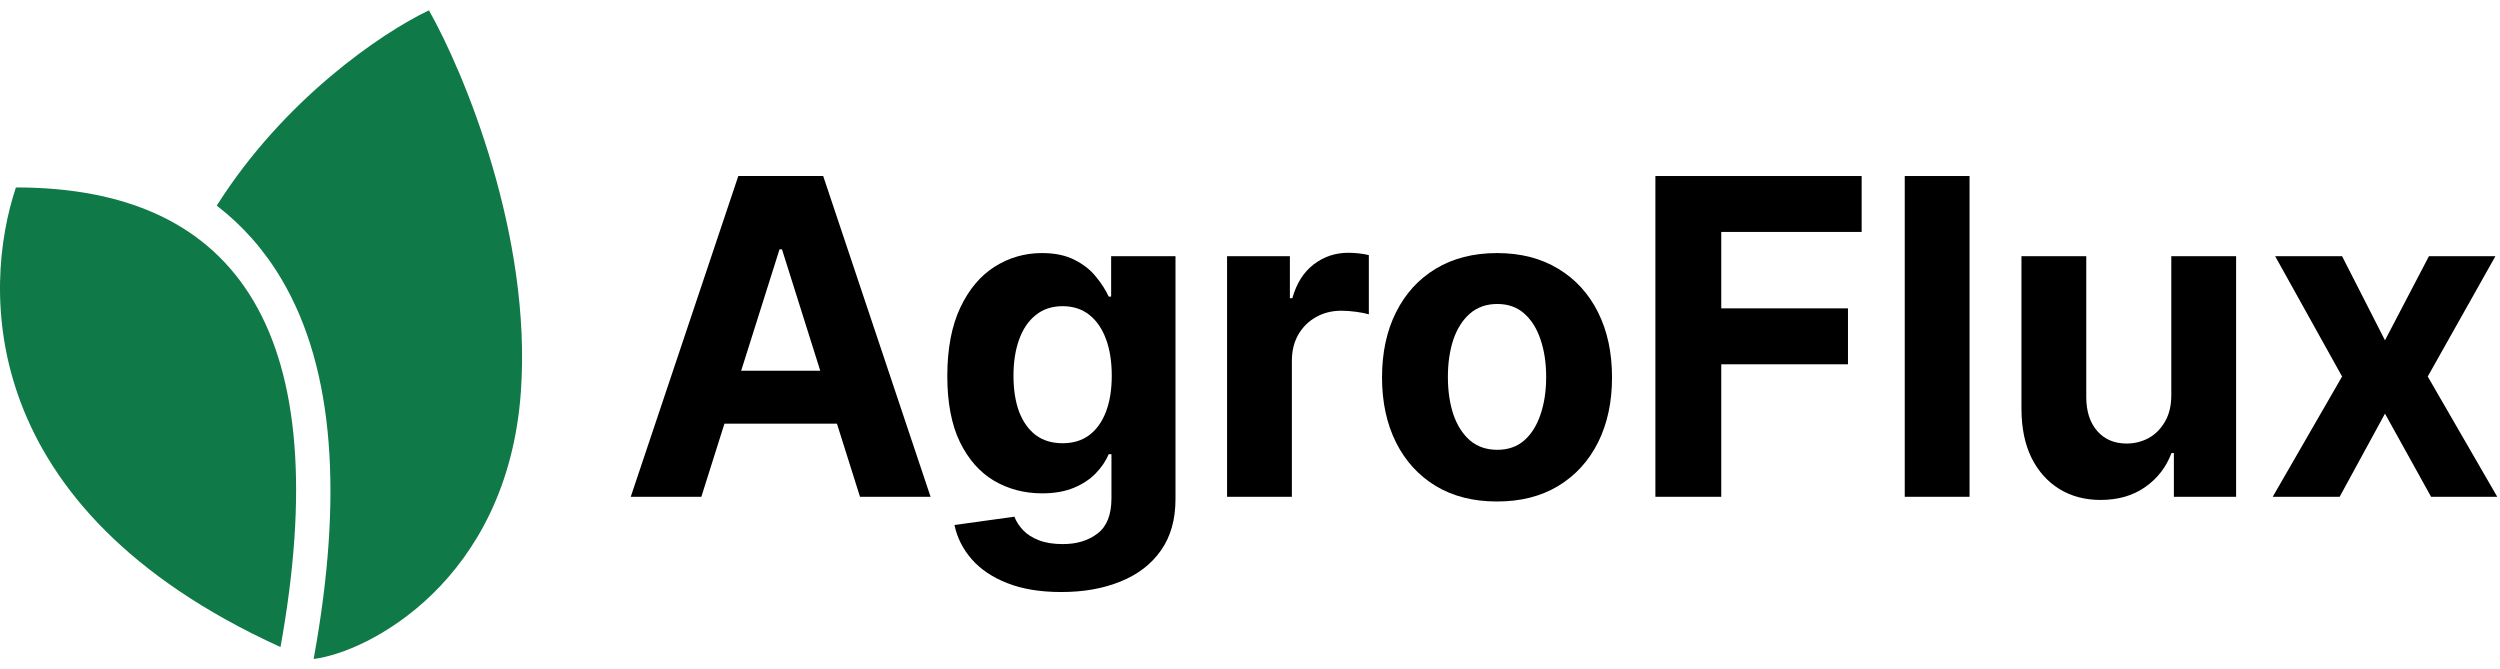 <svg width="127" height="34" viewBox="0 0 127 34" fill="none" xmlns="http://www.w3.org/2000/svg">
<path d="M21.79 0.525C23.583 3.686 27.026 11.987 26.46 19.911C25.772 29.536 18.67 33.148 15.932 33.475L15.959 33.333C17.407 25.296 17.015 18.791 14.319 14.213C13.425 12.695 12.312 11.446 11.011 10.446C14.399 5.077 19.352 1.686 21.79 0.525Z" fill="#107948"/>
<path d="M0.808 9.522C12.27 9.522 17.081 17.163 14.25 32.87C-1.315 25.794 -0.89 14.616 0.808 9.522Z" fill="#107948"/>
<path d="M35.628 25.237H32.042L37.506 8.942H41.818L47.273 25.237H43.688L39.724 12.665H39.6L35.628 25.237ZM35.404 18.832H43.873V21.521H35.404V18.832Z" fill="black"/>
<path d="M53.911 30.075C52.845 30.075 51.931 29.924 51.168 29.622C50.411 29.325 49.808 28.919 49.36 28.404C48.912 27.89 48.621 27.311 48.487 26.67L51.531 26.248C51.624 26.492 51.771 26.72 51.972 26.932C52.173 27.144 52.438 27.314 52.768 27.442C53.103 27.574 53.51 27.64 53.989 27.64C54.705 27.64 55.295 27.46 55.758 27.099C56.227 26.744 56.462 26.147 56.462 25.309V23.073H56.322C56.178 23.413 55.962 23.734 55.673 24.036C55.385 24.338 55.014 24.585 54.561 24.776C54.107 24.967 53.566 25.062 52.938 25.062C52.047 25.062 51.235 24.85 50.504 24.426C49.777 23.996 49.198 23.341 48.765 22.46C48.337 21.575 48.123 20.455 48.123 19.103C48.123 17.718 48.343 16.562 48.78 15.633C49.218 14.705 49.8 14.01 50.527 13.549C51.258 13.087 52.059 12.856 52.93 12.856C53.595 12.856 54.151 12.973 54.599 13.207C55.047 13.435 55.408 13.721 55.681 14.066C55.959 14.405 56.173 14.739 56.322 15.068H56.446V13.015H59.715V25.357C59.715 26.396 59.468 27.266 58.973 27.967C58.478 28.667 57.793 29.192 56.917 29.542C56.047 29.898 55.045 30.075 53.911 30.075ZM53.981 22.516C54.512 22.516 54.96 22.381 55.326 22.11C55.697 21.834 55.98 21.442 56.176 20.933C56.377 20.418 56.477 19.803 56.477 19.087C56.477 18.371 56.379 17.75 56.183 17.225C55.988 16.694 55.704 16.283 55.333 15.991C54.962 15.7 54.512 15.554 53.981 15.554C53.44 15.554 52.984 15.705 52.613 16.007C52.242 16.304 51.962 16.718 51.771 17.249C51.58 17.779 51.485 18.392 51.485 19.087C51.485 19.792 51.58 20.402 51.771 20.917C51.967 21.426 52.248 21.821 52.613 22.102C52.984 22.378 53.44 22.516 53.981 22.516Z" fill="black"/>
<path d="M62.335 25.237V13.015H65.526V15.148H65.65C65.866 14.389 66.229 13.816 66.739 13.429C67.249 13.037 67.837 12.841 68.501 12.841C68.666 12.841 68.844 12.851 69.034 12.872C69.225 12.893 69.392 12.923 69.537 12.96V15.968C69.382 15.92 69.168 15.877 68.895 15.84C68.622 15.803 68.372 15.785 68.146 15.785C67.662 15.785 67.229 15.893 66.847 16.111C66.471 16.323 66.173 16.62 65.951 17.002C65.735 17.384 65.627 17.824 65.627 18.323V25.237H62.335Z" fill="black"/>
<path d="M76.049 25.476C74.849 25.476 73.811 25.214 72.935 24.688C72.064 24.158 71.392 23.421 70.918 22.476C70.444 21.527 70.207 20.426 70.207 19.174C70.207 17.912 70.444 16.808 70.918 15.864C71.392 14.915 72.064 14.177 72.935 13.652C73.811 13.122 74.849 12.856 76.049 12.856C77.249 12.856 78.285 13.122 79.156 13.652C80.031 14.177 80.706 14.915 81.18 15.864C81.654 16.808 81.891 17.912 81.891 19.174C81.891 20.426 81.654 21.527 81.18 22.476C80.706 23.421 80.031 24.158 79.156 24.688C78.285 25.214 77.249 25.476 76.049 25.476ZM76.065 22.85C76.611 22.85 77.067 22.691 77.432 22.373C77.798 22.049 78.074 21.609 78.259 21.052C78.45 20.495 78.545 19.861 78.545 19.15C78.545 18.439 78.45 17.806 78.259 17.249C78.074 16.692 77.798 16.251 77.432 15.928C77.067 15.604 76.611 15.442 76.065 15.442C75.513 15.442 75.05 15.604 74.674 15.928C74.303 16.251 74.022 16.692 73.831 17.249C73.646 17.806 73.553 18.439 73.553 19.15C73.553 19.861 73.646 20.495 73.831 21.052C74.022 21.609 74.303 22.049 74.674 22.373C75.05 22.691 75.513 22.85 76.065 22.85Z" fill="black"/>
<path d="M84.094 25.237V8.942H94.572V11.782H87.44V15.665H93.877V18.506H87.44V25.237H84.094Z" fill="black"/>
<path d="M100.053 8.942V25.237H96.761V8.942H100.053Z" fill="black"/>
<path d="M110.302 20.034V13.015H113.594V25.237H110.433V23.017H110.31C110.042 23.734 109.596 24.309 108.973 24.744C108.354 25.179 107.6 25.397 106.708 25.397C105.915 25.397 105.217 25.211 104.614 24.84C104.012 24.468 103.54 23.94 103.2 23.256C102.865 22.572 102.695 21.752 102.69 20.797V13.015H105.982V20.193C105.987 20.914 106.175 21.484 106.546 21.904C106.917 22.323 107.414 22.532 108.038 22.532C108.434 22.532 108.805 22.439 109.15 22.254C109.496 22.063 109.774 21.782 109.985 21.41C110.201 21.039 110.307 20.58 110.302 20.034Z" fill="black"/>
<path d="M118.978 13.015L121.157 17.288L123.39 13.015H126.767L123.329 19.127L126.86 25.237H123.499L121.157 21.012L118.854 25.237H115.454L118.978 19.127L115.578 13.015H118.978Z" fill="black"/>
</svg>
